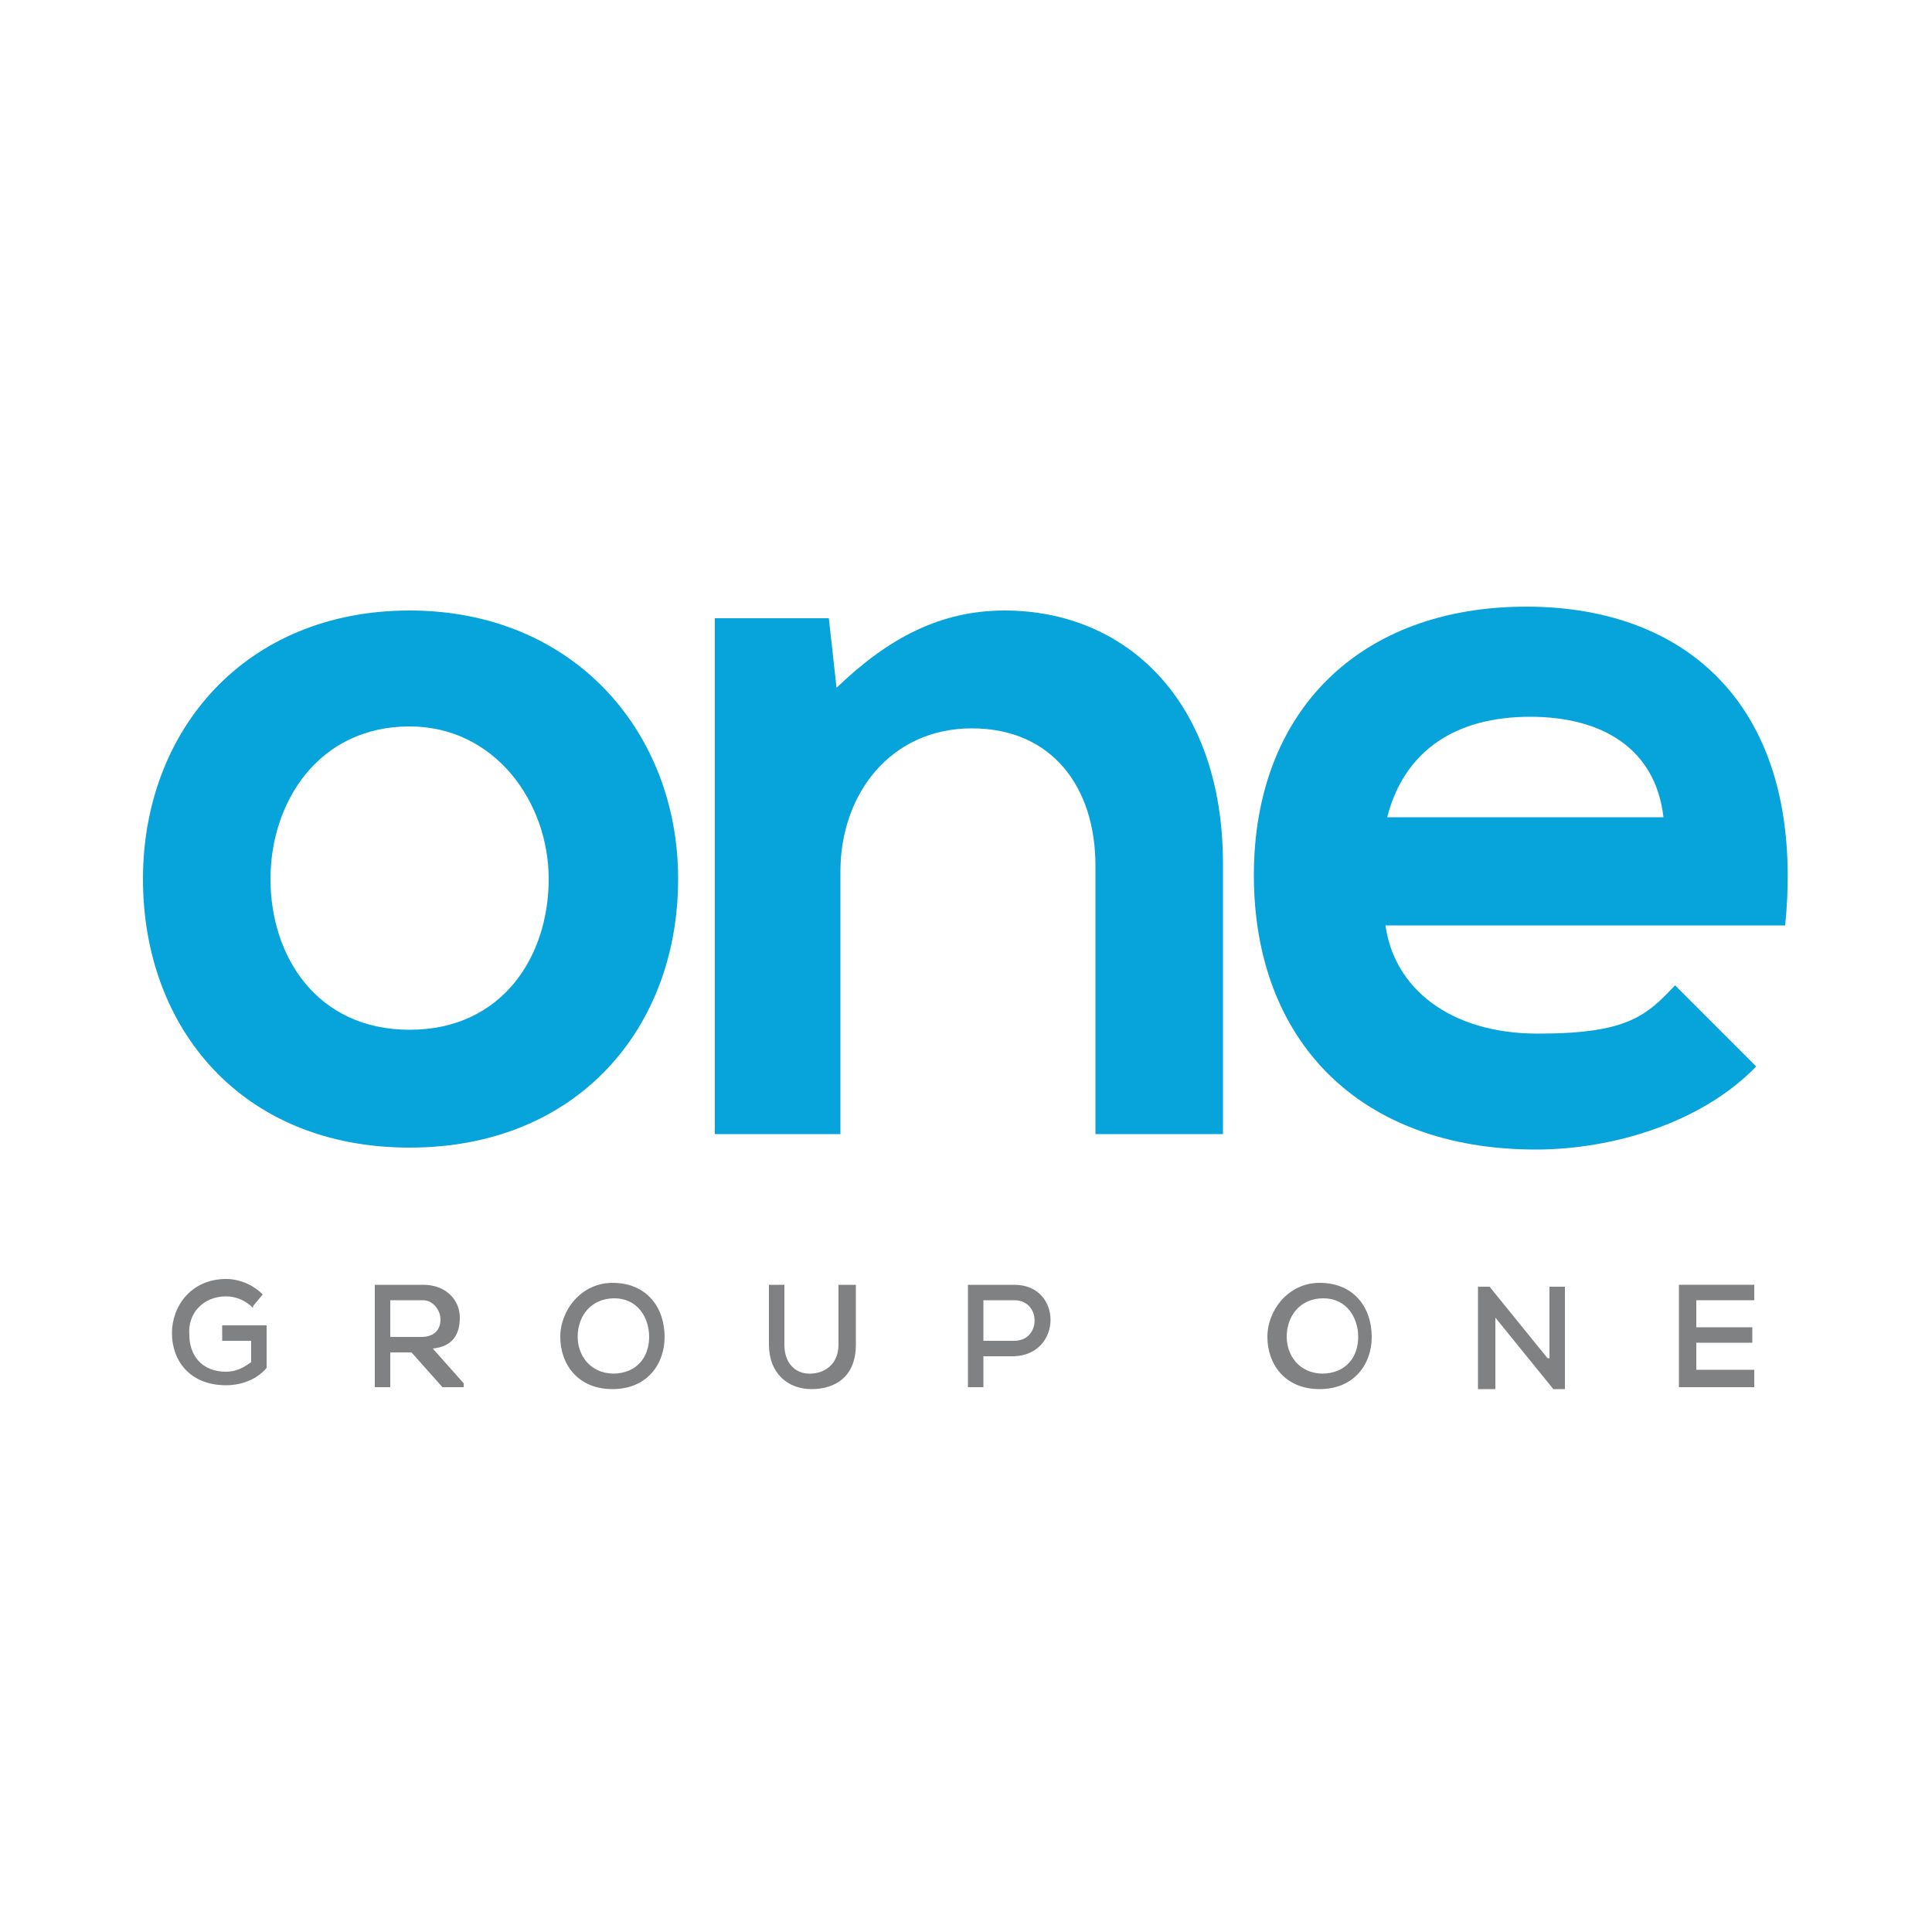 <svg xmlns="http://www.w3.org/2000/svg" version="1.1" xmlns:xlink="http://www.w3.org/1999/xlink" width="100" height="100"><svg id="SvgjsSvg1001" xmlns="http://www.w3.org/2000/svg" version="1.1" viewBox="0 0 100 100">
  <!-- Generator: Adobe Illustrator 29.7.1, SVG Export Plug-In . SVG Version: 2.1.1 Build 8)  -->
  <defs>
    <style>
      .st0 {
        fill: #07a3db;
      }

      .st1 {
        fill: #808183;
      }
    </style>
  </defs>
  <path class="st0" d="M35.1,45.5c0,7.7-5.2,13.9-13.9,13.9s-13.8-6.2-13.8-13.9,5.3-13.9,13.8-13.9,13.9,6.3,13.9,13.9ZM14,45.5c0,4,2.4,7.8,7.2,7.8s7.2-3.8,7.2-7.8-2.8-7.9-7.2-7.9c-4.7,0-7.2,3.9-7.2,7.9Z"></path>
  <path class="st0" d="M56.7,58.7v-13.9c0-4-2.2-7.1-6.4-7.1s-6.8,3.4-6.8,7.4v13.6h-6.5v-26.7h5.9l.4,3.6c2.7-2.6,5.4-4,8.7-4,6.3,0,11.3,4.7,11.3,13.1v14h-6.6Z"></path>
  <path class="st0" d="M71.7,47.8c.4,3.3,3.3,5.7,7.9,5.7s5.6-.9,7.1-2.5l4.2,4.2c-2.8,2.9-7.4,4.3-11.4,4.3-9.2,0-14.6-5.7-14.6-14.2s5.5-13.9,14.1-13.9,14.5,5.5,13.4,16.5h-20.8ZM86.1,42.3c-.4-3.5-3.1-5.2-6.9-5.2s-6.5,1.7-7.4,5.2h14.3Z"></path>
  <path class="st1" d="M13.1,67.7c-.4-.4-.9-.6-1.4-.6-1.2,0-2,.9-1.9,2,0,1,.6,1.9,1.9,1.9.5,0,.9-.2,1.3-.5v-1.1h-1.5v-.8h2.3v2.2c-.5.6-1.3.9-2.1.9-1.9,0-2.8-1.3-2.8-2.7s1-2.8,2.8-2.8c.7,0,1.4.3,1.9.8l-.5.6Z"></path>
  <path class="st1" d="M23.9,71.8h-1l-1.6-1.8h-1.1v1.8h-.8v-5.3h2.5c1.2,0,1.9.8,1.9,1.7s-.4,1.5-1.4,1.6l1.6,1.8v.2ZM20.2,67.3v1.9h1.6c.7,0,1-.4,1-.9,0-.5-.4-1-.9-1,0,0,0,0,0,0h-1.6Z"></path>
  <path class="st1" d="M34.4,69.2c0,1.4-.9,2.7-2.7,2.7s-2.7-1.3-2.7-2.7,1.1-2.8,2.7-2.8c1.8,0,2.7,1.3,2.7,2.8ZM31.7,71.1c1.3,0,1.9-.9,1.9-1.9s-.6-2-1.8-2c-1.2,0-1.9.9-1.9,2,0,.9.6,1.9,1.9,1.9h0Z"></path>
  <path class="st1" d="M44.3,66.5v3.1c0,1.6-1,2.3-2.3,2.3-1.2,0-2.2-.8-2.2-2.3v-3.1h.8v3.1c0,1,.6,1.5,1.3,1.5.8,0,1.5-.5,1.5-1.5v-3.1h.8Z"></path>
  <path class="st1" d="M50.9,70.2v1.6h-.8v-5.3h2.4c2.5,0,2.5,3.6,0,3.7h-1.6ZM50.9,69.4h1.6c1.4,0,1.4-2.1,0-2.1h-1.6v2.1Z"></path>
  <path class="st1" d="M71,69.2c0,1.4-.9,2.7-2.7,2.7s-2.7-1.3-2.7-2.7,1.1-2.8,2.7-2.8c1.8,0,2.7,1.3,2.7,2.8ZM68.4,71.1c1.3,0,1.9-.9,1.9-1.9s-.6-2-1.8-2c-1.2,0-1.9.9-1.9,2,0,.9.6,1.9,1.9,1.9h0Z"></path>
  <path class="st1" d="M80.2,70.3v-3.7h.8v5.3h-.6l-3-3.7v3.7h-.9v-5.3h.6l3,3.7Z"></path>
  <path class="st1" d="M90.8,71.8h-3.9v-5.3h3.9v.8h-3v1.4h2.9v.8h-2.9v1.4h3v.8Z"></path>
</svg><style>@media (prefers-color-scheme: light) { :root { filter: none; } }
@media (prefers-color-scheme: dark) { :root { filter: none; } }
</style></svg>